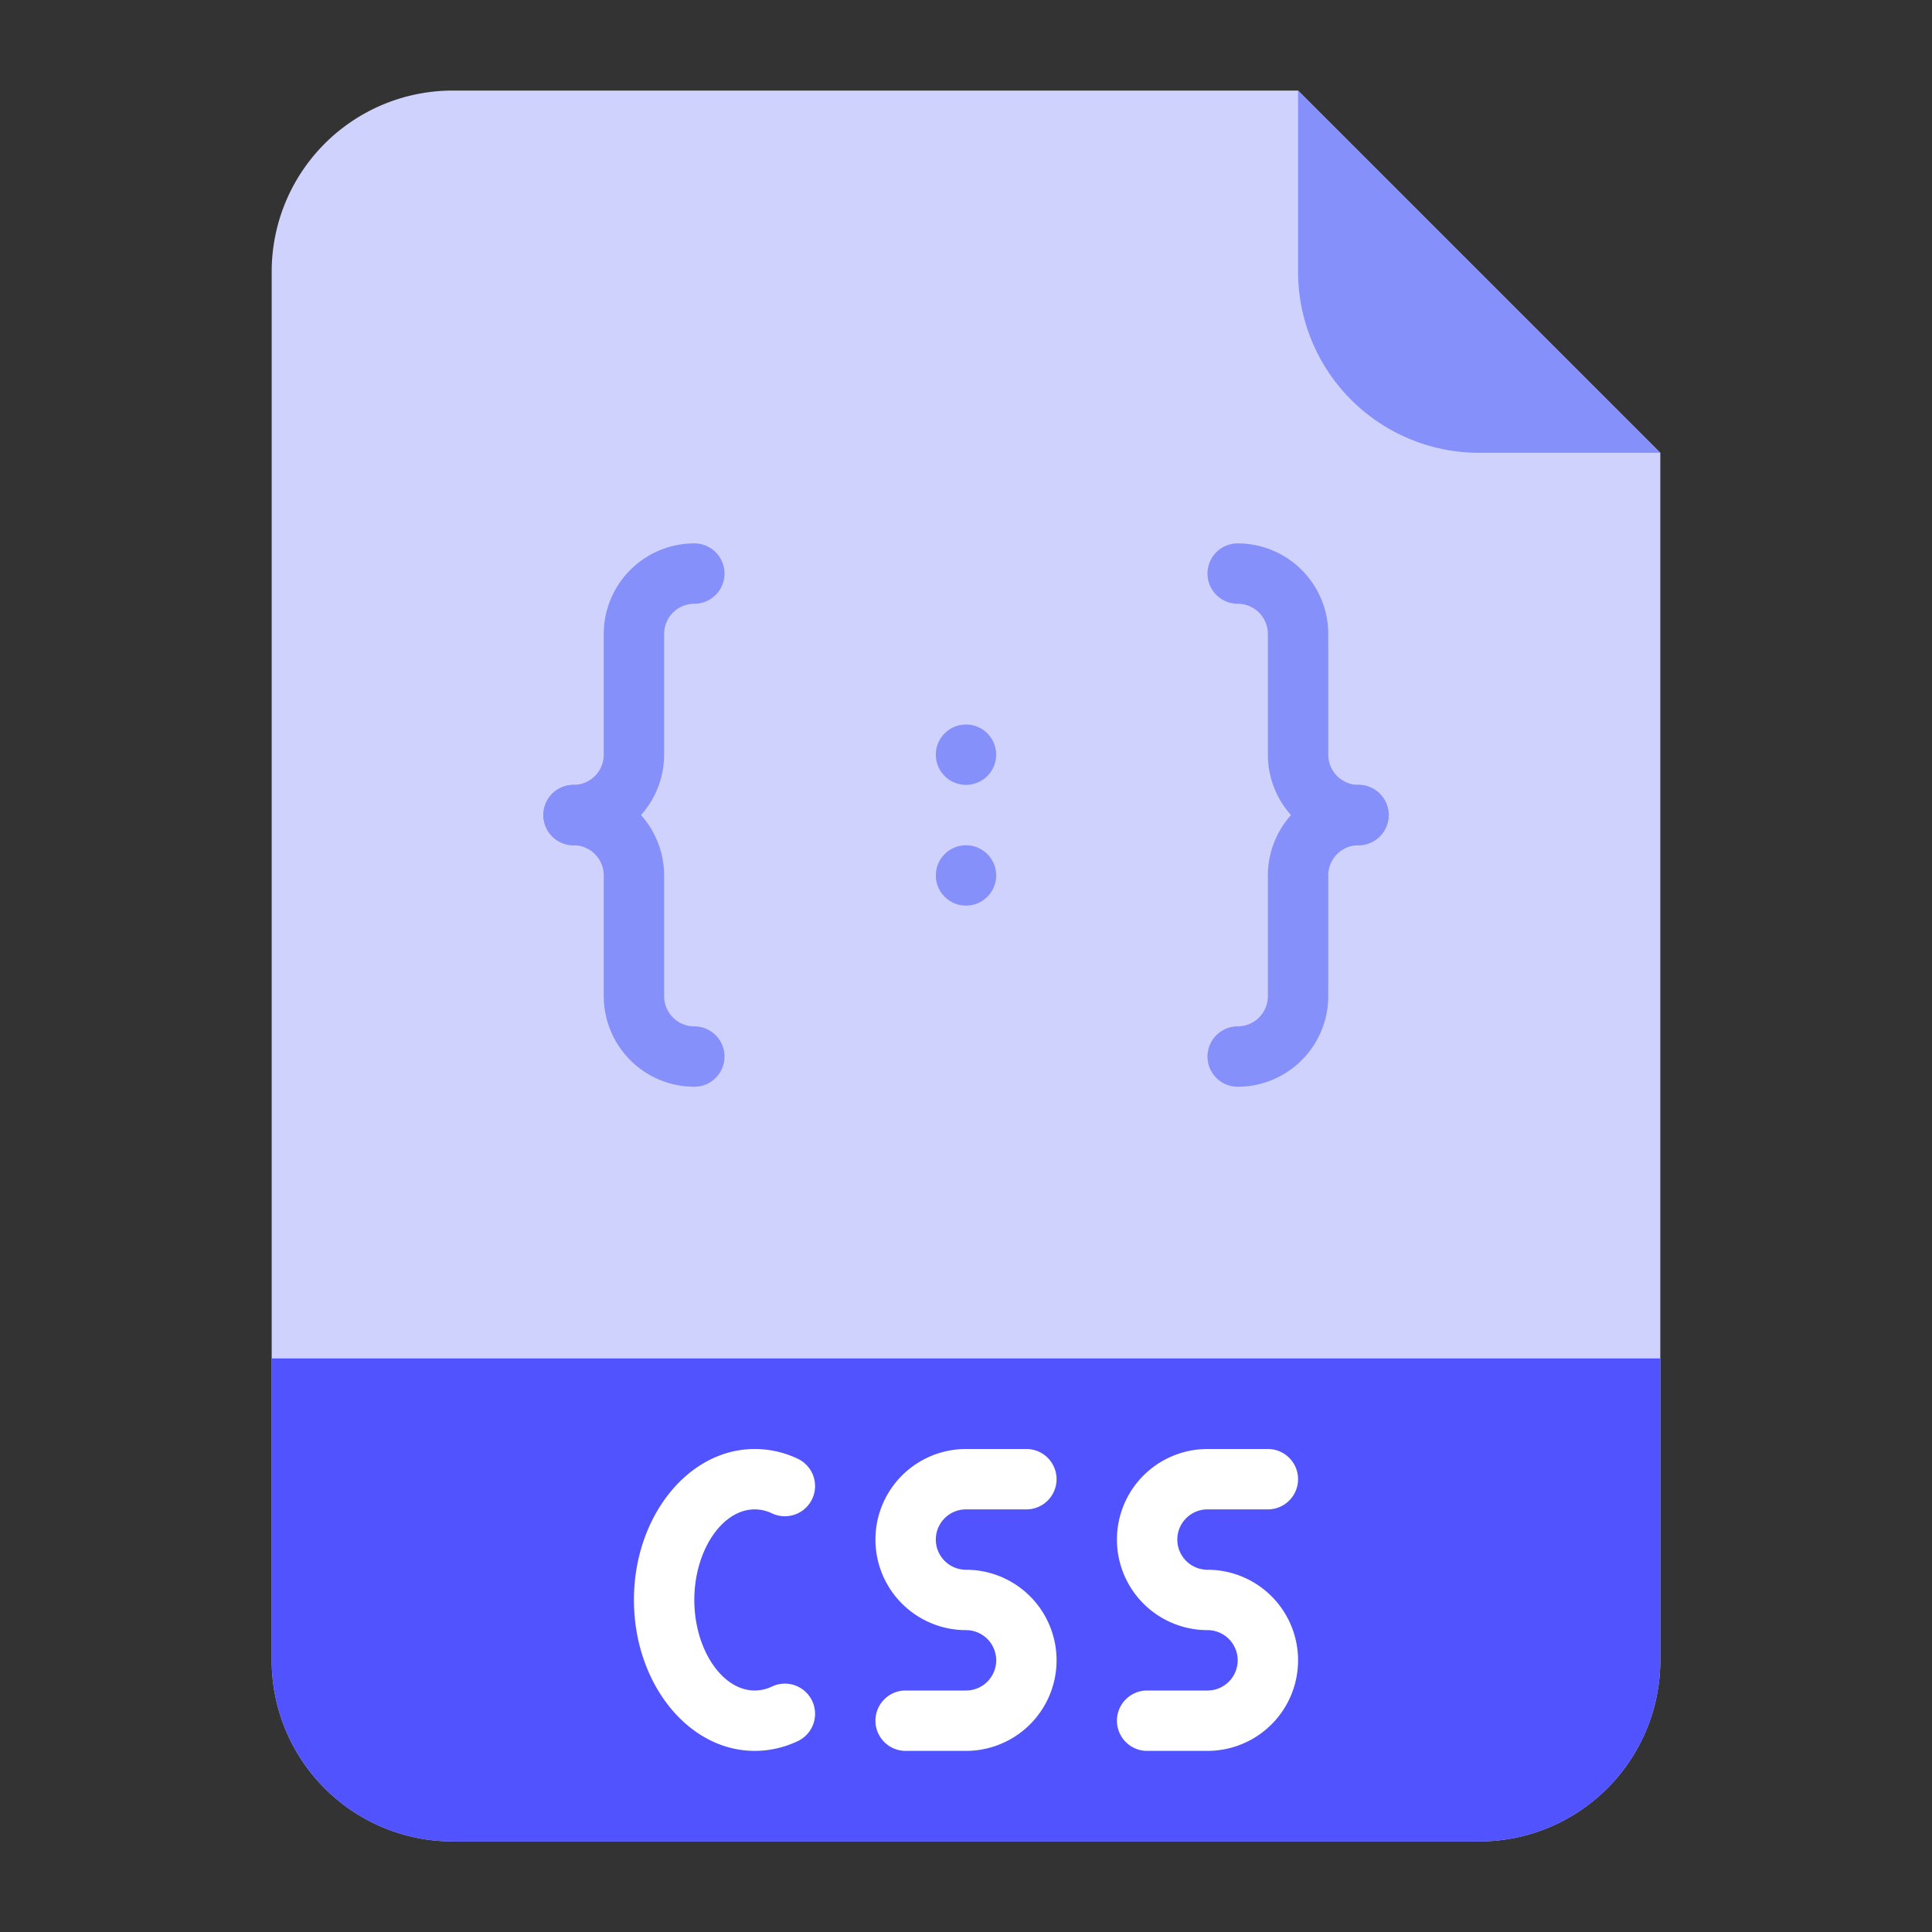 <svg id="Flat" height="512" viewBox="0 0 512 512" width="512" xmlns="http://www.w3.org/2000/svg"><rect x="0" y="0" width="512" height="512" fill="#333333" stroke="none"/><path d="m392 488h-272a48 48 0 0 1 -48-48v-368a48 48 0 0 1 48-48h224l96 96v320a48 48 0 0 1 -48 48z" fill="#cfd2fc"/><path d="m72 360h368a0 0 0 0 1 0 0v80a48 48 0 0 1 -48 48h-272a48 48 0 0 1 -48-48v-80a0 0 0 0 1 0 0z" fill="#5153ff"/><g fill="#8690fa"><path d="m440 120h-48a48 48 0 0 1 -48-48v-48z"/><circle cx="256" cy="200" r="8"/><circle cx="256" cy="232" r="8"/><path d="m152 224a8 8 0 0 1 0-16 8.009 8.009 0 0 0 8-8v-32a24.028 24.028 0 0 1 24-24 8 8 0 0 1 0 16 8.009 8.009 0 0 0 -8 8v32a24.028 24.028 0 0 1 -24 24z"/><path d="m184 288a24.028 24.028 0 0 1 -24-24v-32a8.009 8.009 0 0 0 -8-8 8 8 0 0 1 0-16 24.028 24.028 0 0 1 24 24v32a8.009 8.009 0 0 0 8 8 8 8 0 0 1 0 16z"/><path d="m328 288a8 8 0 0 1 0-16 8.009 8.009 0 0 0 8-8v-32a24.028 24.028 0 0 1 24-24 8 8 0 0 1 0 16 8.009 8.009 0 0 0 -8 8v32a24.028 24.028 0 0 1 -24 24z"/><path d="m360 224a24.028 24.028 0 0 1 -24-24v-32a8.009 8.009 0 0 0 -8-8 8 8 0 0 1 0-16 24.028 24.028 0 0 1 24 24v32a8.009 8.009 0 0 0 8 8 8 8 0 0 1 0 16z"/></g><path d="m256 400h16a8 8 0 0 0 0-16h-16a24 24 0 0 0 0 48 8 8 0 0 1 0 16h-16a8 8 0 0 0 0 16h16a24 24 0 0 0 0-48 8 8 0 0 1 0-16z" fill="#fff"/><path d="m320 400h16a8 8 0 0 0 0-16h-16a24 24 0 0 0 0 48 8 8 0 0 1 0 16h-16a8 8 0 0 0 0 16h16a24 24 0 0 0 0-48 8 8 0 0 1 0-16z" fill="#fff"/><path d="m200 400a10.708 10.708 0 0 1 4.59 1.058 8 8 0 0 0 6.82-14.474 26.581 26.581 0 0 0 -11.41-2.584c-17.645 0-32 17.944-32 40s14.355 40 32 40a26.581 26.581 0 0 0 11.41-2.584 8 8 0 1 0 -6.82-14.474 10.708 10.708 0 0 1 -4.59 1.058c-8.673 0-16-10.991-16-24s7.327-24 16-24z" fill="#fff"/></svg>